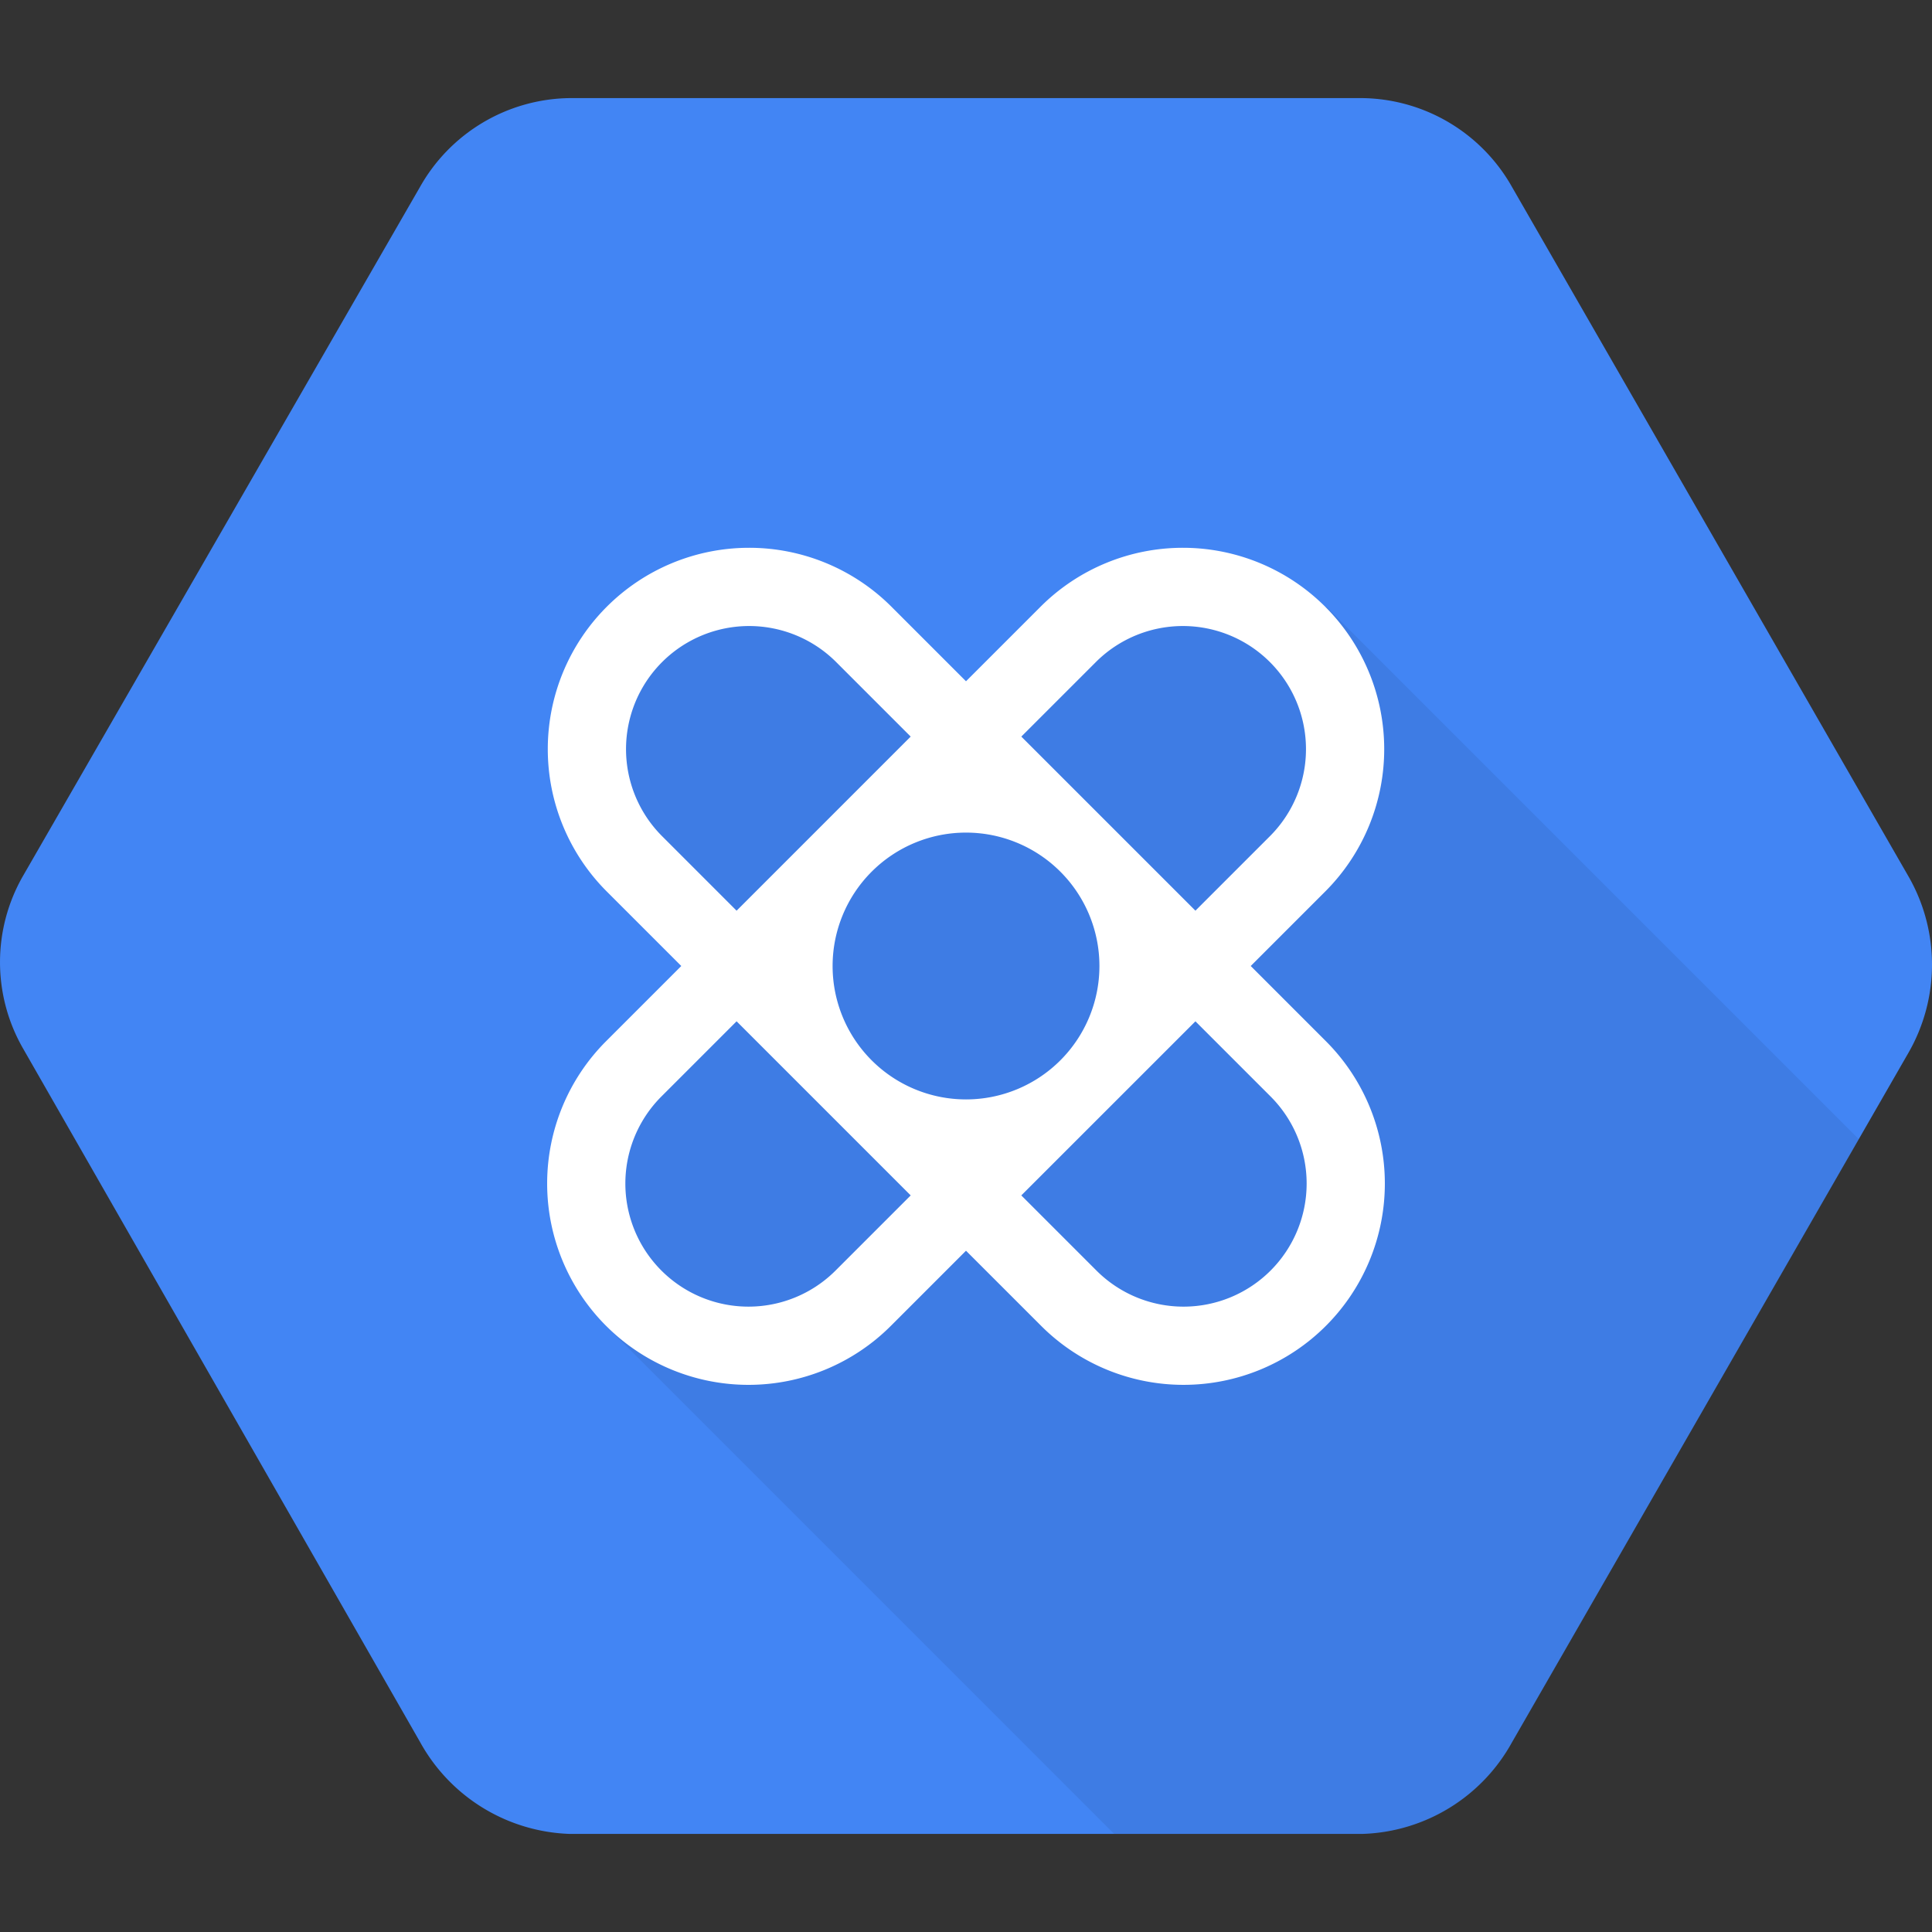 <svg xmlns="http://www.w3.org/2000/svg" x="0" y="0" width="20px" height="20px" viewBox="0 0 128 128">
<rect x="0" y="0" width="128" height="128" fill="#333333" stroke="none"/>
<path d="M126.474,58.12,100.169,12.378A11.555,11.555,0,0,0,90.306,6.5H37.697a11.549,11.549,0,0,0-9.865,5.876L1.528,58.026a11.475,11.475,0,0,0-.002,11.437L27.83,115.413A11.773,11.773,0,0,0,37.694,121.5H90.302a11.726,11.726,0,0,0,9.866-6.06l26.303-45.745A11.728,11.728,0,0,0,126.474,58.12Z" fill="#4285f4"/>
<path d="M87.9,40.225l-18.025,1.4-6.5,6.5L54.75,39.5l-13.125,1.875-2.5,12.25,10,10-10.25,10.25L40.157,87.843,73.814,121.5H90.302a11.726,11.726,0,0,0,9.866-6.06l22.98-39.966Z" opacity="0.07"/>
<path d="M82.864,64l4.98-4.98A13.339,13.339,0,0,0,68.979,40.157L64,45.136l-4.98-4.98A13.339,13.339,0,0,0,40.157,59.021L45.137,64,40.157,68.98A13.338,13.338,0,1,0,59.021,87.843L64,82.864l4.98,4.979A13.338,13.338,0,1,0,87.843,68.98ZM64,72.839a8.839,8.839,0,0,1-8.838-8.836v-.005a8.839,8.839,0,0,1,8.835-8.836h.008a8.839,8.839,0,0,1,8.835,8.837v.004A8.839,8.839,0,0,1,64.001,72.839Zm8.645-29.017A8.156,8.156,0,0,1,84.179,55.356l-4.979,4.979L67.665,48.801ZM43.822,55.356A8.156,8.156,0,0,1,55.356,43.822l4.979,4.979L48.801,60.336ZM55.356,84.179A8.156,8.156,0,0,1,43.821,72.644l4.98-4.98L60.336,79.199Zm28.823,0a8.156,8.156,0,0,1-11.535,0l-4.98-4.98L79.2,67.665l4.98,4.98A8.156,8.156,0,0,1,84.179,84.179Z" fill="#fff"/>
</svg>